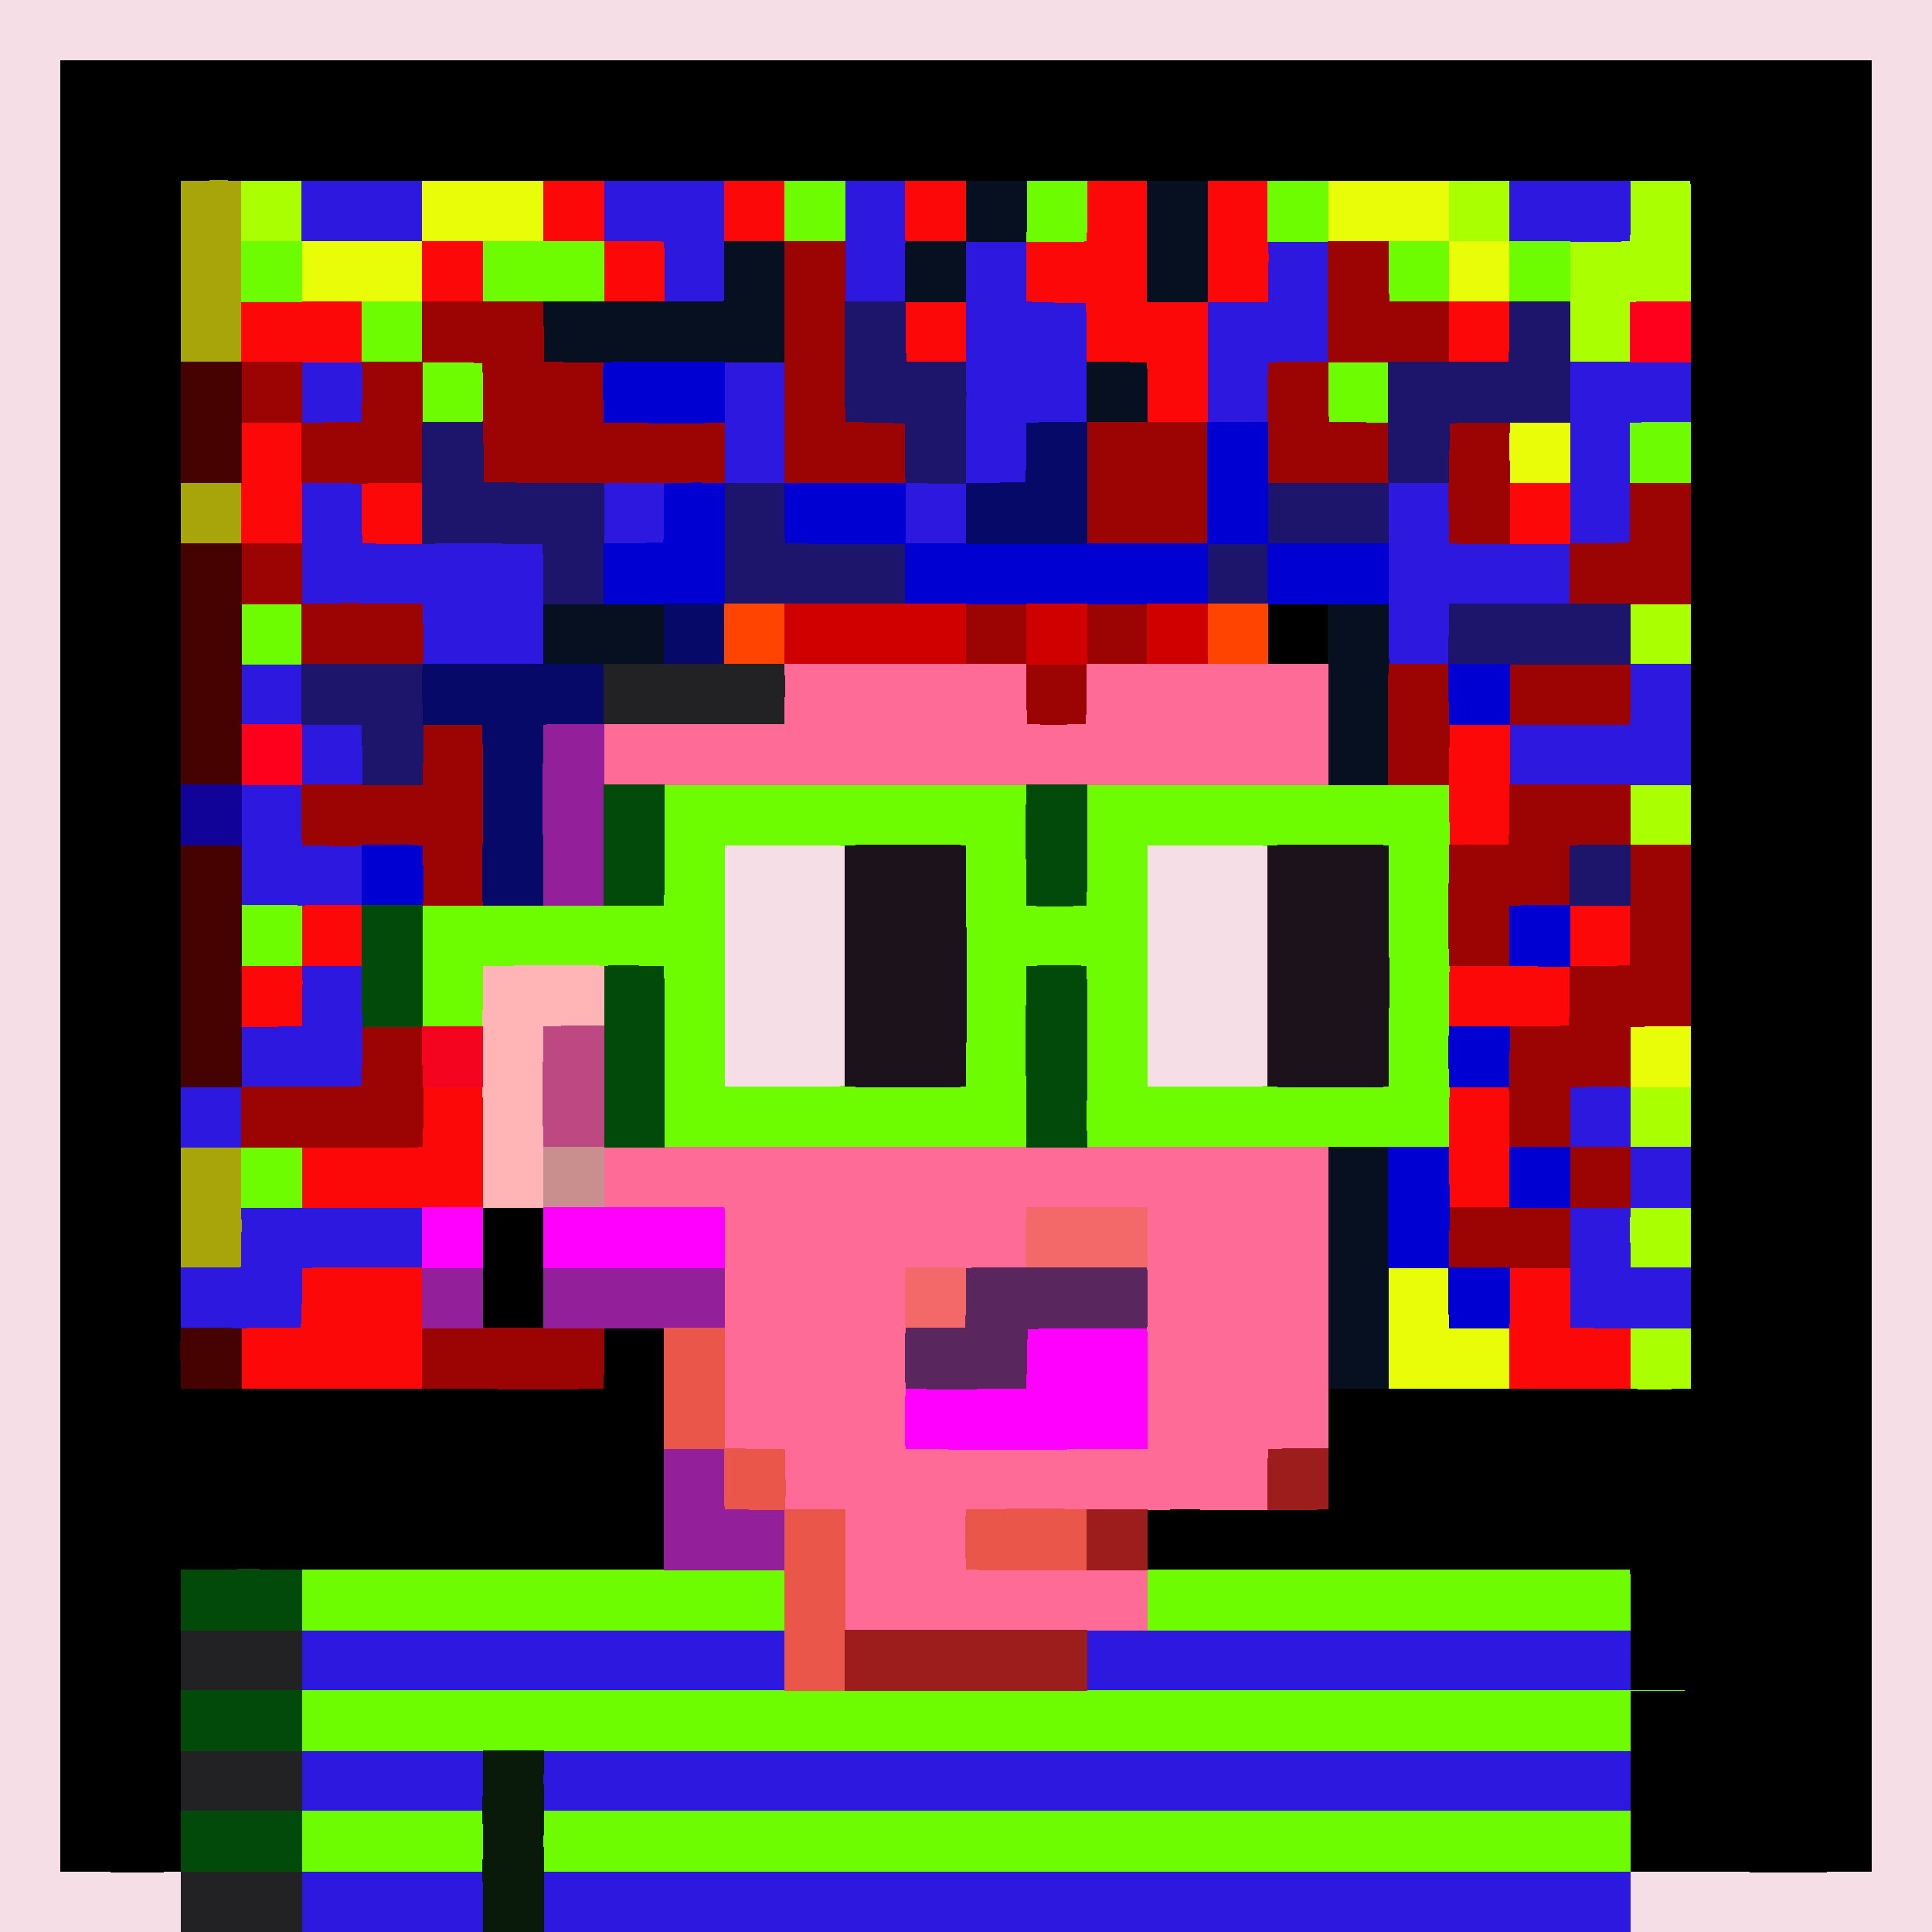 <svg xmlns="http://www.w3.org/2000/svg" version="1.1" viewBox="0 0 256 256" shape-rendering="crispEdges" width="2048" height="2048"><g fill="#f5dee5" stroke="#f5dee5" stroke-width=".094"><path d="M0 0h256v256h-40c-.01-2.67-.01-5.34 0-8 10.65-.06 21.31.12 31.96-.04.06-79.97.08-159.94-.01-239.91-79.97-.08-159.93-.08-239.9 0-.08 79.97-.08 159.93 0 239.9 5.31.08 10.63.1 15.95.05v8H0V0Z" opacity="1"/><path d="M96.04 112.03c5.32-.1 10.64-.09 15.96.01v31.92c-5.32.1-10.65.1-15.97.01-.03-10.65-.11-21.3.01-31.94Zm56 0c5.32-.1 10.64-.09 15.96.01v31.92c-5.33.1-10.65.1-15.97.01-.03-10.65-.11-21.3.01-31.94Z" opacity="1"/></g><g fill="#000" stroke="#000" stroke-width=".094"><path d="M8.05 8.05c79.97-.08 159.93-.08 239.9 0 .09 79.97.07 159.94.01 239.91-10.65.16-21.31-.02-31.96.04.01-2.67 0-5.34-.01-8 .02-2.67.02-5.34 0-8 .02-2.67.02-5.34 0-8 .02-2.67.02-5.34.02-8 .06-2.66.04-5.31-.06-7.96-21.32-.12-42.64 0-63.95-.04v-7.99c5.32-.05 10.66.01 15.99-.01 2.65.07 5.31.05 7.97-.05.06-2.66.07-5.32.04-7.97-.01-2.66-.01-5.32.01-7.98 2.66.01 5.32 0 7.99-.01 5.33.01 10.67.04 16 0 5.33.01 10.67.03 16 .01 2.65.07 5.3.05 7.96-.05.05-2.66.07-5.31.04-7.96.01-2.66.01-5.32-.01-7.98.02-2.67.02-5.34 0-8.01.02-2.67.02-5.34 0-8 .02-2.67.02-5.34 0-8 .02-2.68.02-5.35 0-8.02.01-7.99.04-15.99 0-23.98.02-2.67.02-5.34 0-8 .01-5.34.04-10.67 0-16 .01-2.67.02-5.34 0-8 .01-5.34.04-10.67 0-16 .02-2.67.02-5.35 0-8.02.02-2.66.02-5.32 0-7.98.02-2.67.02-5.35 0-8.02.07-5.31.05-10.62-.04-15.93a233.1 233.1 0 0 0-7.93-.05c-5.35 0-10.68-.03-16.02.01-2.67-.02-5.34-.02-8 0-5.34-.02-10.67-.04-16 0-2.67-.02-5.34-.02-8.01 0-2.67-.03-5.33-.03-7.99 0-2.67-.03-5.34-.03-8 0-2.67-.03-5.33-.03-7.98 0-2.68-.03-5.35-.03-8.02 0-2.67-.03-5.34-.03-8 0-2.67-.03-5.34-.03-8 0-2.67-.03-5.34-.03-8 0-2.67-.03-5.33-.03-8 0-2.67-.03-5.34-.02-8.01 0-5.33-.02-10.66-.04-15.99 0-2.67-.02-5.34-.02-8 0-5.34-.02-10.67-.04-16 0-5.34-.02-10.67-.04-16 0-2.67-.02-5.34-.03-8-.02-2.66-.07-5.31-.05-7.96.06-.11 7.99-.06 15.97-.03 23.95-.01 5.33-.04 10.67 0 16-.02 2.66-.02 5.33 0 8-.02 10.67-.02 21.33 0 32-.02 2.66-.02 5.33 0 8-.02 10.67-.02 21.33 0 32-.02 2.66-.02 5.33 0 8-.02 5.33-.04 10.68 0 16.01-.02 2.66-.03 5.32-.02 7.98-.07 2.66-.05 5.31.06 7.97 2.65.06 5.3.07 7.95.04 8-.01 16 .04 24-.01 7.98-.1 15.97.25 23.95-.07.05-2.64.07-5.27.06-7.91 2.66-.02 5.33-.03 7.99 0 .01 5.32-.03 10.66.01 15.99-.03 5.32-.01 10.66-.01 15.99-16 .05-32-.03-48 .02-5.32-.07-10.63-.06-15.95.04-.06 2.64-.08 5.3-.05 7.95-.02 2.66-.02 5.33.01 8-.03 2.66-.03 5.33 0 8-.03 2.66-.02 5.33 0 8-.01 2.66-.02 5.33-.01 8-5.32.05-10.64.03-15.95-.05-.08-79.97-.08-159.93 0-239.9Z" opacity="1"/><path d="M168 80c2.66-.01 5.33 0 8 .01 0 2.66 0 5.33-.01 7.99-2.67.01-5.33.01-7.99-.01V80ZM64 160h7.99c-.01 2.66 0 5.33.02 8-.01 2.66-.02 5.32-.01 7.99-2.67.02-5.33.02-8 0 .01-2.67 0-5.33-.01-7.99.01-2.67.02-5.34.01-8Z" opacity="1"/></g><path d="M24.04 24.05c2.65-.11 5.3-.13 7.96-.06-.01 2.67-.01 5.34.01 8.01-.02 2.67-.02 5.33 0 8-.01 2.67-.02 5.33-.02 8h-7.98c-.03-7.98-.08-15.96.03-23.95ZM24.01 64h7.98c.01 2.66.02 5.33.01 8h-7.99c-.02-2.67-.02-5.34 0-8Zm0 88c2.66 0 5.32-.01 7.99 0-.01 2.66 0 5.33.03 8 .05 2.65.02 5.3-.09 7.95-2.65.05-5.29.07-7.93.06-.04-5.33-.02-10.68 0-16.01Z" fill="#a8a50b" stroke="#a8a50b" stroke-width=".094" opacity="1"/><path d="M32 23.99c2.66-.01 5.33 0 8 .02V32h-7.99c-.02-2.67-.02-5.34-.01-8.01Zm160 .02c2.66-.02 5.33-.02 8 0-.01 2.66-.01 5.32 0 7.99h-8c-.01-2.67-.01-5.33 0-7.99Zm24.02-.01c2.64-.03 5.28-.01 7.93.05.09 5.31.11 10.62.04 15.93-2.65-.06-5.3-.03-7.94.08-.05 2.64-.07 5.28-.06 7.93-2.67.01-5.32.01-7.97.01-.01-2.67-.02-5.33-.04-8 .01-2.66.02-5.32.02-7.97 2.65-.02 5.29-.05 7.94-.09.11-2.64.13-5.29.08-7.94ZM216 80.02c2.66-.03 5.32-.04 7.99-.02.02 2.66.01 5.33 0 8h-7.98c-.01-2.66-.02-5.33-.01-7.98Zm0 23.99c2.66-.02 5.32-.03 7.99-.01.02 2.66.02 5.33 0 8-2.67 0-5.33-.01-7.99-.01-.01-2.67-.01-5.32 0-7.98Zm-.01 39.98c2.66 0 5.33.01 8 .01.02 2.66.02 5.33 0 8H216c-.01-2.68-.01-5.35-.01-8.01Zm0 16.01h8c.02 2.67.02 5.34 0 8.01-2.65.01-5.29-.01-7.93-.06-.12-2.65-.14-5.3-.07-7.95Zm.01 16.03c2.66-.04 5.33-.05 8-.04.03 2.65.01 5.3-.04 7.96-2.66.1-5.31.12-7.96.05-.01-2.66-.01-5.32 0-7.97Z" fill="#aaff01" stroke="#aaff01" stroke-width=".094" opacity="1"/><path d="M40 24.01c5.33-.04 10.66-.02 16 0V32H40v-7.99Zm40 0c5.33-.04 10.66-.02 15.99 0-.01 2.66.01 5.33.04 7.99.04 2.65.01 5.3-.09 7.96-2.64.06-5.28.07-7.92.04.06-2.65.03-5.3-.08-7.95-2.65-.05-5.29-.07-7.94-.06v-7.98Zm32 0c2.66-.03 5.33-.03 8 0-.02 2.66-.01 5.32.01 7.99l-.03 8h-7.97c0-2.67-.01-5.33-.02-8 .01-2.67.02-5.33.01-7.99Zm88 0c5.34-.04 10.67-.01 16.02-.01.05 2.65.03 5.3-.08 7.94-2.65.04-5.29.07-7.94.09-2.67-.02-5.34-.03-8-.03-.01-2.67-.01-5.33 0-7.99ZM128 32c2.66 0 5.32.01 7.99.01-.01 2.63.01 5.27.06 7.9 2.62.13 5.25.19 7.88.17.11 2.63.14 5.27.1 7.91-.02 2.66-.04 5.33-.04 8-2.64-.07-5.28-.04-7.91.07.02 2.63-.04 5.26-.17 7.89-2.64.05-5.28.07-7.91.06-.02-5.33.03-10.66-.01-16 .01-2.67.02-5.34 0-8.01.01-2.67.02-5.34.01-8Zm40.03 0H176c-.01 5.32.02 10.65-.01 15.98-2.65-.06-5.3-.03-7.93.08-.05 2.64-.07 5.29-.09 7.94H160c0-5.32-.01-10.65 0-15.98 2.64 0 5.29-.02 7.94-.07.1-2.65.13-5.3.09-7.95ZM40 48.01c2.67-.02 5.34-.02 8.01-.01.07 2.65.04 5.3-.07 7.95-2.65.05-5.3.07-7.94.06v-8Zm56 0c2.66-.02 5.32-.02 7.99-.01.04 5.33 0 10.66-.01 16H96c0-2.67 0-5.34-.01-8 .02-2.66.02-5.33.01-7.99ZM208.02 48c2.65 0 5.3 0 7.97-.01 2.66.02 5.33.02 8 .01.02 2.66.02 5.32 0 7.98-2.65-.06-5.31-.04-7.95.08-.06 2.64-.07 5.29-.02 7.94.05 2.65.02 5.3-.08 7.95-2.65.05-5.29.07-7.94.06.01-2.67 0-5.34-.01-8.01.01-2.67.01-5.34 0-8l.03-8Zm-168 16c2.65-.01 5.31 0 7.96.01-.06 2.65-.03 5.3.08 7.95 2.65.06 5.29.07 7.94.04 5.31-.04 10.62-.03 15.94.04.1 2.65.14 5.31.09 7.96-.02 2.66-.03 5.32-.04 7.99-5.33.02-10.65.01-15.98.01.06-2.66.04-5.31-.07-7.96-5.31-.08-10.62-.09-15.94-.04.01-2.67 0-5.34-.01-8l.03-8Zm39.98.01c2.67-.03 5.34-.03 8.02 0 .06 2.65.03 5.29-.08 7.94-2.64.05-5.29.07-7.93.06-.02-2.67-.03-5.33-.01-8Zm40.01-.01c2.66 0 5.32 0 7.99.01v7.98c-2.67.01-5.34.01-8 .01 0-2.67 0-5.33.01-8Zm64 0h7.95c.02 2.65.05 5.3.1 7.95 2.64.11 5.28.13 7.94.05 2.66.01 5.33.01 8 .01 0 2.66-.01 5.31 0 7.97-5.32-.02-10.63 0-15.94.07-.06 2.65-.08 5.3-.08 7.95h-7.96l-.03-8c.01-2.67.01-5.34 0-8 .01-2.67.02-5.34.02-8Zm-152 24H40v7.99c-2.66 0-5.33.01-7.99.01-.02-2.67-.03-5.34 0-8Zm184 0h7.98c.04 5.33.01 10.66 0 16-2.67-.02-5.33-.01-7.99.01-5.33-.03-10.65-.01-15.97-.01-.03-2.67-.04-5.34-.03-8 5.31.05 10.62.04 15.94-.04.11-2.65.13-5.31.07-7.96ZM40 95.99c2.65-.01 5.29.01 7.94.06.11 2.64.14 5.29.08 7.95h-8.03c.01-2.67.01-5.34.01-8.01ZM32 104h7.99c-.01 2.65.01 5.29.06 7.94 2.65.1 5.3.13 7.95.08V120c-2.67-.02-5.33-.01-8 .01-2.66-.01-5.33-.02-7.99-.01 0-2.67-.01-5.34-.02-8 .01-2.67.02-5.34.01-8Zm8.01 24h7.98c.01 2.66.03 5.33.04 8 .05 2.65.02 5.3-.09 7.96-5.32.07-10.63.09-15.94.04-.01-2.67 0-5.33.01-7.99 2.64.01 5.29-.01 7.93-.06.11-2.65.14-5.3.07-7.95Zm-16 16H32v8c-2.67-.01-5.33 0-7.99 0-.02-2.67-.02-5.34 0-8Zm184.04.06c2.64-.12 5.28-.14 7.94-.07 0 2.66 0 5.33.01 8.01h-8.01c-.01-2.65.01-5.3.06-7.94ZM216 152h7.99c.02 2.66.02 5.33 0 8h-8c0-2.67 0-5.34.01-8Zm-183.97 8c2.65 0 5.31-.01 7.97-.01 5.33.05 10.67-.02 16 .02V168c-5.3-.05-10.6-.04-15.9.05.01 2.63-.05 5.26-.19 7.89-2.64.04-5.27.07-7.91.09-2.67-.03-5.34-.04-8.01-.04-.01-2.66 0-5.32.02-7.98 2.64.01 5.28-.01 7.93-.06.11-2.65.14-5.3.09-7.95ZM208 160h7.99c-.07 2.65-.05 5.3.07 7.95 2.64.05 5.28.07 7.93.06.02 2.66.02 5.32.01 7.98-2.67-.01-5.34 0-8 .04s-5.3.01-7.94-.09c-.05-2.65-.07-5.3-.08-7.94.02-2.67.02-5.34.02-8ZM40 216h63.99c.02 2.66.02 5.32.01 7.99-21.33.02-42.67 0-64 .01v-8Zm104 .01c2.66-.02 5.33-.03 8-.03 21.33.05 42.67 0 64.01.02 0 2.66 0 5.33-.02 8-24-.01-47.99.02-71.99-.01v-7.98ZM40 232c8 0 16-.03 24 .01.01 2.66 0 5.32-.01 7.99H40v-8Zm32 .01c48-.03 95.99 0 143.99-.01.02 2.66.02 5.33 0 8H72.01c-.02-2.67-.03-5.33-.01-7.99ZM40 248h23.99c.02 2.66.02 5.33.02 8H40v-8Zm32.01 0H216c-.01 2.66-.01 5.33 0 8H72c-.01-2.67 0-5.34.01-8Z" fill="#2c18df" stroke="#2c18df" stroke-width=".094" opacity="1"/><path d="M56 24.01c5.33-.04 10.66-.02 16 0v7.98c-2.67 0-5.34.01-8 .03-2.67-.02-5.34-.03-8-.02v-7.99Zm120 0c5.33-.04 10.66-.02 16 0-.01 2.66-.01 5.32 0 7.99-2.68-.01-5.35-.01-8.02.01-2.66-.01-5.32-.02-7.98-.01-.01-2.67 0-5.33 0-7.99ZM40 32h16v8c-2.67-.01-5.34-.01-8 .01-2.67 0-5.34-.01-8-.03V32Zm152 0h8c-.01 2.66 0 5.33.01 8-2.67 0-5.34 0-8.01.01-.01-2.67-.01-5.34 0-8.01Zm8 24c2.65-.02 5.32-.02 7.99 0 .01 2.66.01 5.33 0 8h-7.98c-.02-2.67-.03-5.34-.01-8Zm16.05 80.06c2.64-.12 5.29-.14 7.94-.08.02 2.67.02 5.34 0 8.02-2.67 0-5.34-.01-8-.01-.01-2.65.01-5.29.06-7.93ZM184.01 168c2.65-.01 5.31-.01 7.97 0-.06 2.65-.04 5.3.08 7.95 2.64.05 5.28.07 7.93.06 0 2.66.01 5.31.01 7.98-5.33.04-10.67.01-16 0 0-5.33-.02-10.67.01-15.99Z" fill="#e9fd09" stroke="#e9fd09" stroke-width=".094" opacity="1"/><path d="M72 24.01c2.66-.02 5.33-.02 8 0v7.98c-2.67.02-5.34.01-8 0v-7.98Zm23.99 0c2.67-.02 5.34-.03 8.01 0V32h-7.97c-.03-2.66-.05-5.33-.04-7.99Zm24.01 0c2.66-.03 5.33-.03 8 0V32h-7.99c-.02-2.67-.03-5.33-.01-7.99Zm24.02 0c2.65-.03 5.31-.03 7.98 0-.05 5.31-.04 10.62.05 15.93 2.65.05 5.3.08 7.95.08-.01 5.33 0 10.66 0 15.98-2.66.01-5.33.01-7.98-.01.06-2.65.03-5.3-.08-7.94-2.64-.05-5.27-.07-7.91-.06.04-2.64.01-5.28-.1-7.91-2.63.02-5.26-.04-7.88-.17-.05-2.63-.07-5.27-.06-7.9 2.65.01 5.3-.01 7.95-.06.11-2.65.14-5.29.08-7.94Zm15.98 0c2.66-.03 5.32-.03 7.99 0-.01 2.66 0 5.32.04 7.99.04 2.65.01 5.3-.09 7.95-2.65.05-5.3.07-7.94.07 0-5.34-.01-10.68 0-16.01ZM56 32c2.66-.01 5.33 0 8 .02v7.96c-2.67.02-5.33.02-8 .02v-8Zm24-.01c2.65-.01 5.29.01 7.94.06.11 2.65.14 5.3.08 7.95-2.68.02-5.35.01-8.02-.01v-8ZM32.01 40c2.66 0 5.33 0 7.99-.02 2.66.02 5.33.03 8 .03 0 2.66 0 5.33.01 7.99-2.67-.01-5.34-.01-8.01.01-2.67-.01-5.34-.02-8.01-.01 0-2.67.01-5.33.02-8Zm87.97 0h8.01c.02 2.67.01 5.34 0 8.01-2.65.01-5.29-.01-7.93-.06-.12-2.65-.14-5.3-.08-7.95Zm72.02.01c2.67-.01 5.34-.01 8.01-.01.06 2.65.04 5.31-.07 7.96-2.65.06-5.3.07-7.94.04-.01-2.67-.01-5.33 0-7.99ZM32.02 56c2.65 0 5.32 0 7.98.01-.01 2.66 0 5.32.02 7.99l-.03 8H32c.01-2.67 0-5.34-.01-8l.03-8Zm15.96 8.01c2.67-.02 5.34-.03 8.01-.01.01 2.66.02 5.33.01 8-2.65.03-5.29.02-7.94-.04-.11-2.65-.14-5.3-.08-7.95ZM200.01 64h7.98c.01 2.67.02 5.34.01 8.01-2.67 0-5.34 0-8-.01-.01-2.67-.01-5.33.01-8Zm-7.99 32H200c-.01 2.66 0 5.33.03 8 .04 2.65.01 5.3-.09 7.95-2.65.05-5.29.07-7.92.06-.02-2.67-.03-5.34-.04-8.01.01-2.67.03-5.33.04-8ZM40 120.01c2.67-.02 5.33-.03 8-.01.01 2.66 0 5.33-.01 8h-7.98c-.01-2.67-.01-5.33-.01-7.99Zm167.99-.02c2.66 0 5.33.01 8.01.01.03 2.65.01 5.29-.04 7.94-2.66.11-5.3.14-7.95.08-.01-2.68-.02-5.36-.02-8.03ZM32 128h8.01c.07 2.65.04 5.3-.07 7.95-2.64.05-5.29.07-7.93.06-.02-2.67-.03-5.34-.01-8.01Zm160.01 0c2.65 0 5.31 0 7.98-.01 2.67.02 5.34.03 8.02.03.01 2.64-.01 5.27-.06 7.92-2.65.1-5.3.13-7.95.09-2.67-.02-5.33-.04-8-.04-.02-2.66-.02-5.33.01-7.99ZM56.03 144h7.96c.04 5.33 0 10.66.01 16-2.67-.02-5.33-.01-8 .01-5.33-.04-10.67.03-16-.02v-7.98c5.31.03 10.62.01 15.94-.05.11-2.66.14-5.31.09-7.96Zm135.98 0h7.97c.02 2.66.03 5.33.04 8-.02 2.66-.03 5.32-.02 7.99-2.67.01-5.33.01-7.98.01-.01-2.67-.03-5.34-.04-8l.03-8ZM40.1 168.05c5.3-.09 10.6-.1 15.9-.05-.01 2.66-.01 5.33.01 8-.01 2.66-.02 5.32-.01 7.99-8 .05-16 0-24 .01v-7.97c2.64-.02 5.27-.05 7.91-.09.14-2.63.2-5.26.19-7.89Zm159.9-.04c2.66-.02 5.31-.03 7.98-.01.01 2.64.03 5.29.08 7.94 2.64.1 5.28.13 7.94.09-.01 2.65-.01 5.31 0 7.97-5.33.02-10.67 0-16-.01 0-2.67-.01-5.32-.01-7.98.01-2.67.02-5.34.01-8Z" fill="#fd0808" stroke="#fd0808" stroke-width=".094" opacity="1"/><path d="M104 24.01c2.67-.03 5.33-.03 8 0 .01 2.66 0 5.32-.01 7.99H104v-7.99Zm32 0c2.67-.03 5.34-.03 8.02 0 .06 2.65.03 5.29-.08 7.94-2.65.05-5.3.07-7.95.06 0-2.67.01-5.34.01-8Zm31.99 0c2.67-.02 5.34-.02 8.01 0 0 2.66-.01 5.32 0 7.99h-7.97c-.04-2.67-.05-5.33-.04-7.99ZM32.01 32H40v7.98c-2.66.02-5.33.02-7.99.02-.02-2.67-.02-5.33 0-8Zm31.99.02c2.66-.02 5.33-.03 8-.03 2.66.01 5.33.02 8 0v8c-2.67 0-5.34.01-8.01.03-2.67-.01-5.33-.02-7.99-.04v-7.96Zm119.98-.01c2.67-.02 5.34-.02 8.02-.01-.01 2.67-.01 5.34 0 8.01-2.65.01-5.3-.01-7.94-.06-.12-2.64-.14-5.29-.08-7.94ZM200 32c2.66 0 5.33.01 8 .03 0 2.65-.01 5.31-.02 7.97h-7.97c-.01-2.67-.02-5.34-.01-8ZM48 40.01c2.66-.02 5.33-.02 8-.01v7.99c-2.67 0-5.33.01-7.99.01-.01-2.66-.01-5.33-.01-7.99Zm8 7.98c2.65-.01 5.3.01 7.95.06.11 2.65.12 5.3.04 7.95h-7.98c-.02-2.67-.02-5.34-.01-8.01Zm119.99-.01 8.01.03c0 2.67-.01 5.34-.01 8-2.65.01-5.29-.01-7.93-.06-.12-2.65-.14-5.31-.07-7.97Zm40.05 8.08c2.64-.12 5.3-.14 7.95-.08.02 2.67.02 5.35 0 8.02h-7.97c-.05-2.65-.04-5.3.02-7.94ZM32.01 80H40v8h-7.99c-.03-2.67-.02-5.34 0-8ZM88 104.01c16-.03 32-.01 48 0-.05 5.32-.04 10.64.05 15.96 2.64.14 5.27.12 7.91-.03.07-5.31.09-10.62.04-15.93 10.67-.05 21.33.02 32-.02 2.66.02 5.33.02 8 0 2.66.02 5.32.02 7.98.01.01 2.67.02 5.34.04 8.01-.03 5.33-.05 10.66-.01 15.99-.03 2.66-.03 5.33-.01 7.99-.02 2.67-.02 5.34.01 8.01l-.03 8c-2.66-.02-5.32-.01-7.98.01-2.67-.03-5.34-.03-8 0-10.67-.05-21.34.02-32-.02-.13-7.99.24-15.98-.07-23.97-2.64-.13-5.27-.12-7.89.04-.14 7.97-.02 15.95-.04 23.93-16 .01-32 .02-48 0-.13-7.98.24-15.97-.08-23.94-2.64-.07-5.28-.08-7.92-.05-5.31-.06-10.62-.04-15.93.05-.05 2.65-.08 5.3-.09 7.95H56c0-5.34-.02-10.66.01-16 2.66 0 5.33 0 7.99-.01 2.66.02 5.33.02 8 0 2.67.02 5.33.03 8 .01 2.65.03 5.3.01 7.95-.05.08-5.32.1-10.63.05-15.94m8.04 8.02c-.12 10.64-.04 21.29-.01 31.94 5.32.09 10.65.09 15.97-.01 5.32.1 10.64.1 15.96.01.12-10.64.04-21.29.01-31.94-5.32-.1-10.65-.09-15.97.01-5.32-.1-10.64-.11-15.96-.01m56 0c-.12 10.64-.04 21.29-.01 31.94 5.32.09 10.64.09 15.97-.01 5.32.1 10.63.1 15.96.01.12-10.64.04-21.29.01-31.94-5.33-.1-10.65-.09-15.97.01-5.32-.1-10.64-.11-15.96-.01ZM32.01 120c2.66-.01 5.33 0 7.99.01 0 2.66 0 5.32.01 7.99H32c-.02-2.67-.01-5.34.01-8ZM32 152c2.66-.01 5.33 0 8 .01v7.98c-2.66 0-5.32.01-7.97.01-.03-2.67-.04-5.34-.03-8Zm8 56.01c16-.05 32 .03 48-.02 5.33.04 10.66-.01 15.99.01.02 2.66.02 5.33 0 8H40v-7.99Zm112-.01c21.31.04 42.63-.08 63.95.04.1 2.65.12 5.3.06 7.96-21.34-.02-42.68.03-64.01-.02V208ZM40 224c21.33-.01 42.67.01 64-.01 2.66.02 5.33.02 8 0 10.66.02 21.33.02 32 0 24 .03 47.99 0 71.99.01.02 2.66.02 5.33 0 8-48 .01-95.99-.02-143.99.01-2.67-.03-5.33-.03-8 0-8-.04-16-.01-24-.01v-8Zm0 16h23.99c.02 2.66.02 5.33 0 8H40v-8Zm32.01 0h143.98c.01 2.66.02 5.33.01 8H72.01c-.03-2.67-.03-5.34 0-8Z" fill="#6efc00" stroke="#6efc00" stroke-width=".094" opacity="1"/><path d="M128 24.01c2.66-.03 5.33-.03 8 0 0 2.66-.01 5.33-.01 8-2.67 0-5.33-.01-7.99-.01v-7.99Zm24 0c2.66-.03 5.33-.03 8 0-.01 5.33 0 10.67 0 16.01-2.65 0-5.3-.03-7.95-.08-.09-5.31-.1-10.62-.05-15.93ZM96.03 32H104c-.01 5.33.03 10.66-.01 16-2.67-.01-5.33-.01-7.99.01-5.34-.01-10.68-.06-16.02.02-2.65.05-5.29.02-7.93-.09-.05-2.64-.07-5.28-.06-7.92 2.67-.02 5.34-.03 8.01-.03 2.67.02 5.34.03 8.02.01 2.64.03 5.28.02 7.92-.04.1-2.66.13-5.31.09-7.96Zm23.98 0H128c.01 2.66 0 5.33-.01 8h-8.01l.03-8Zm24.02 15.99c2.64-.01 5.27.01 7.91.06.11 2.64.14 5.29.08 7.94-2.68.01-5.35.01-8.03 0 0-2.67.02-5.34.04-8ZM72.03 80c2.65 0 5.31 0 7.97-.02 2.66.02 5.33.03 8 .04v7.97c-2.67 0-5.34.01-8 .03l-8.01-.03c.01-2.67.02-5.33.04-7.99Zm103.97.01c2.66-.02 5.32-.03 7.99-.01l.03 8c-.05 5.33-.02 10.66-.02 15.99-2.67.02-5.34.02-8 0-.02-5.33.03-10.66-.01-15.99.01-2.66.01-5.33.01-7.99Zm0 72c2.66-.03 5.33-.03 8 0 0 5.32-.03 10.66.01 15.99-.03 5.32-.01 10.66-.01 15.99-2.67.01-5.33.02-7.99.01-.04-10.66 0-21.33-.01-31.99Z" fill="#061021" stroke="#061021" stroke-width=".094" opacity="1"/><path d="M104 32h7.99c.01 2.67.02 5.33.02 8-.07 5.3-.06 10.6.04 15.9 2.63-.01 5.27.05 7.9.19.05 2.64.07 5.27.06 7.91h-16.03c.01-5.34.05-10.67.01-16 .04-5.34 0-10.67.01-16Zm72 0c2.66-.01 5.32 0 7.98.01-.06 2.65-.04 5.3.08 7.94 2.64.05 5.29.07 7.94.06-.01 2.66-.01 5.32 0 7.99-2.67-.01-5.34 0-8 .01l-8.01-.03c.03-5.33 0-10.66.01-15.98ZM56 40c2.67 0 5.33 0 8-.02 2.66.02 5.32.03 7.99.04-.01 2.64.01 5.28.06 7.92 2.64.11 5.28.14 7.93.09-.06 2.64-.04 5.29.08 7.93 5.31.08 10.62.09 15.93.04.01 2.66.01 5.33.01 8-2.66-.01-5.32-.01-7.98.01-2.68-.03-5.35-.03-8.02 0-5.32.03-10.63.01-15.93-.06-.05-2.65-.08-5.3-.08-7.95.08-2.65.07-5.3-.04-7.95-2.65-.05-5.3-.07-7.95-.06V40Zm-24.01 8c2.67-.01 5.34 0 8.01.01v8C37.34 56 34.67 56 32.02 56c-.03-2.67-.03-5.34-.03-8Zm16.02 0c2.66 0 5.32-.01 7.99-.01-.01 2.67-.01 5.34.01 8.01 0 2.66-.01 5.33-.02 8-2.67-.02-5.34-.01-8.01.01-2.65-.01-5.31-.02-7.96-.01-.02-2.67-.03-5.33-.02-7.99 2.64.01 5.29-.01 7.94-.06.11-2.65.14-5.3.07-7.95Zm120.05.06c2.63-.11 5.28-.14 7.93-.08-.07 2.66-.05 5.32.07 7.97 2.64.05 5.28.07 7.93.06.01 2.66.02 5.33.02 7.99h-15.99c-.01-2.67-.03-5.34-.05-8 .02-2.65.04-5.3.09-7.94Zm-24.07 7.93c2.68.01 5.35.01 8.03 0 2.65.02 5.32.02 7.98.01-.01 5.33 0 10.67 0 16-5.34-.01-10.67.03-16-.01 0-5.34-.01-10.67-.01-16Zm48.07.06c2.64-.11 5.28-.13 7.94-.05-.02 2.66-.01 5.33.01 8-.02 2.67-.02 5.33-.01 8-2.66.08-5.3.06-7.94-.05-.05-2.65-.08-5.3-.1-7.95.02-2.65.05-5.3.1-7.95ZM216.02 64h7.97c.04 5.33.01 10.66 0 16a425.4 425.4 0 0 0-7.99.02c-2.67-.01-5.34-.02-8-.04-.01-2.66 0-5.31 0-7.97 2.65.01 5.29-.01 7.94-.06.1-2.65.13-5.3.08-7.95ZM32 72h7.99c.01 2.66.02 5.33.01 8h-7.99c-.02-2.67-.02-5.34-.01-8Zm8 8c5.32-.05 10.63-.04 15.94.04.11 2.65.13 5.3.07 7.96H40v-8Zm88 .01c2.66-.02 5.33-.03 8 0 0 2.66-.01 5.32-.01 7.99-2.67.01-5.33.01-7.99-.01v-7.98Zm16 0c2.66-.03 5.33-.03 8 0v7.98c-2.67.01-5.33.01-7.99.01-.01-2.67-.01-5.33-.01-7.99ZM135.99 88h8.02c.01 2.65-.01 5.29-.06 7.94-2.63.16-5.26.17-7.89.04-.12-2.66-.14-5.32-.07-7.98Zm48.03 0h7.96c0 2.66.01 5.33.04 8-.01 2.67-.03 5.33-.04 8-2.66.01-5.32.01-7.98-.01 0-5.33-.03-10.66.02-15.99Zm15.98.01c5.34-.04 10.67 0 16.01-.01.06 2.65.04 5.31-.07 7.96-5.32.08-10.63.09-15.94.04-.01-2.66-.01-5.33 0-7.99ZM56.03 95.99c2.63-.01 5.26.01 7.89.06.32 7.97-.05 15.96.08 23.94-2.66.01-5.33.01-7.99.01.07-2.66.04-5.31-.07-7.96-2.65-.06-5.29-.07-7.94-.02-2.65.05-5.3.02-7.95-.08-.05-2.65-.07-5.29-.06-7.94h8.03c2.64.03 5.28.02 7.92-.04.1-2.66.13-5.32.09-7.97Zm144 8.01c5.32 0 10.64-.02 15.97.01-.01 2.66-.01 5.31 0 7.98-2.66-.07-5.31-.05-7.95.07-.05 2.64-.07 5.28-.06 7.93-2.66-.07-5.3-.05-7.94.07-.05 2.64-.07 5.28-.06 7.93-2.67.01-5.33.01-7.98.01-.04-5.33-.02-10.66.01-15.99 2.63.01 5.27-.01 7.92-.06.1-2.65.13-5.3.09-7.95Zm15.97 7.99c2.66 0 5.32.01 7.99.01.04 7.99.01 15.99 0 23.98-2.65-.06-5.3-.04-7.94.08-.05 2.64-.07 5.28-.06 7.93-2.66-.07-5.3-.05-7.94.07-.05 2.64-.07 5.29-.06 7.94h-7.97c-.01-2.67-.02-5.34-.04-8 .01-2.66.02-5.32.02-7.97 2.65.04 5.3.01 7.95-.09.05-2.65.07-5.28.06-7.92 2.65.06 5.29.03 7.95-.08.05-2.65.07-5.29.04-7.94v-8.01ZM48.03 136H56c-.01 2.66 0 5.33.03 8 .05 2.65.02 5.3-.09 7.96-5.32.06-10.63.08-15.94.05-2.67-.01-5.34-.02-8-.01v-8c5.31.05 10.62.03 15.94-.04.11-2.66.14-5.31.09-7.96Zm159.96 16H216c-.01 2.66-.01 5.33-.01 8H208c-.01-2.67-.01-5.34-.01-8Zm-15.97 8c2.65 0 5.31 0 7.98-.01 2.66.01 5.33.02 8 .01 0 2.66 0 5.33-.02 8-2.67-.02-5.32-.01-7.98.01-2.68-.01-5.35-.02-8.02-.01.01-2.67.02-5.34.04-8ZM56.01 176c2.66 0 5.33 0 7.99-.01 2.67.02 5.33.02 8 0 2.67.01 5.34.02 8.01.02.01 2.64-.01 5.27-.06 7.91-7.98.32-15.97-.03-23.95.07-.01-2.67 0-5.33.01-7.99Z" fill="#9c0404" stroke="#9c0404" stroke-width=".094" opacity="1"/><path d="M112.01 40h7.97c-.06 2.65-.04 5.3.08 7.95 2.64.05 5.28.07 7.93.06.04 5.34-.01 10.67.01 16-2.67-.01-5.33-.01-7.99-.01.01-2.64-.01-5.27-.06-7.91-2.63-.14-5.27-.2-7.9-.19-.1-5.3-.11-10.6-.04-15.9Zm88 0h7.97c.02 2.67.03 5.33.04 8l-.03 8c-2.67-.02-5.34-.02-7.99 0-2.66-.08-5.3-.06-7.94.05-.05 2.65-.08 5.3-.1 7.95h-7.95c0-2.66-.01-5.33-.02-7.99 0-2.66.01-5.33.01-8 2.66-.01 5.33-.02 8-.01 2.64.03 5.29.02 7.94-.04.11-2.65.13-5.31.07-7.96Zm-144 16h7.98c0 2.65.03 5.3.08 7.95 5.3.07 10.61.09 15.93.06-.02 2.67-.01 5.33.01 8-.01 2.66-.02 5.32-.01 7.97-2.66.02-5.32.02-7.97.02.05-2.65.01-5.31-.09-7.96-5.32-.07-10.63-.08-15.94-.04.01-2.67 0-5.34-.01-8 .01-2.67.02-5.34.02-8ZM96 64h7.98c-.06 2.65-.04 5.31.08 7.96 5.31.07 10.62.09 15.94.04v7.99c-5.34.04-10.67-.02-16 .02-2.67-.01-5.34-.02-8-.02V64Zm72.02 0h15.99c0 2.66-.01 5.33-.02 8H168c-.01-2.67 0-5.34.02-8ZM160 72h8c-.01 2.66-.01 5.33 0 8h-8v-8Zm32.06 8.05c5.31-.07 10.62-.09 15.94-.07 2.66.02 5.33.03 8 .04-.01 2.65 0 5.32.01 7.98-5.34.01-10.67-.03-16.01.01-2.68-.01-5.35-.02-8.02-.01 0-2.65.02-5.3.08-7.95ZM40 88h16.01c-.02 2.66-.01 5.32.02 7.99.04 2.65.01 5.31-.09 7.97-2.64.06-5.28.07-7.92.04.06-2.66.03-5.31-.08-7.95-2.65-.05-5.29-.07-7.94-.06V88Zm168.05 24.06c2.64-.12 5.29-.14 7.95-.07V120c-2.68 0-5.35-.01-8.01-.01-.01-2.65.01-5.29.06-7.93Z" fill="#1d146c" stroke="#1d146c" stroke-width=".094" opacity="1"/><path d="M216.05 40.06c2.64-.11 5.29-.14 7.94-.08.02 2.67.02 5.35 0 8.02-2.67.01-5.34.01-8-.01-.01-2.65.01-5.29.06-7.93ZM32.01 96c2.66 0 5.33-.01 7.99-.01 0 2.67 0 5.34-.01 8.01H32c-.01-2.67 0-5.34.01-8Z" fill="#fe001c" stroke="#fe001c" stroke-width=".094" opacity="1"/><path d="M24.01 48h7.98c0 2.66 0 5.33.03 8l-.03 8h-7.98c-.04-5.33-.01-10.67 0-16Zm0 24H32c-.01 2.66-.01 5.33.01 8-.02 2.66-.03 5.33 0 8-.03 2.66-.02 5.33 0 8-.01 2.66-.02 5.33-.01 8h-7.99c-.02-10.67-.02-21.33 0-32Zm0 40h7.98c.01 2.66.02 5.33.02 8-.02 2.66-.03 5.33-.01 8-.02 2.67-.01 5.34.01 8.01-.01 2.66-.02 5.32-.01 7.99h-7.99c-.02-10.67-.02-21.33 0-32Zm-.02 63.99c2.67 0 5.34.01 8.01.04V184c-2.65.03-5.3.02-7.95-.04-.11-2.66-.13-5.31-.06-7.97Z" fill="#460101" stroke="#460101" stroke-width=".094" opacity="1"/><path d="M79.98 48.03c5.34-.08 10.68-.03 16.02-.02.01 2.66.01 5.33-.01 7.99-5.31.05-10.62.04-15.93-.04-.12-2.64-.14-5.29-.08-7.93ZM160 56h7.97c.02 2.66.04 5.33.05 8-.02 2.66-.03 5.33-.02 8h-8c0-5.33-.01-10.67 0-16Zm-71.98 8.01c2.66-.02 5.32-.02 7.98-.01v15.99c-2.67-.01-5.34 0-8 .03-2.67-.01-5.34-.02-8-.04-.01-2.65 0-5.31.01-7.97 2.64.01 5.29-.01 7.93-.06.11-2.65.14-5.29.08-7.94Zm15.96-.01h16.03c-.01 2.67-.01 5.33-.01 8-5.32.05-10.63.03-15.94-.04-.12-2.65-.14-5.31-.08-7.96ZM120 72c2.66 0 5.33 0 8-.01 5.33.05 10.66.01 16 0 5.33.04 10.66 0 16 .01v8c-2.67-.02-5.34-.01-8 .01-2.67-.03-5.34-.03-8 0-2.67-.03-5.34-.03-8 0-2.67-.03-5.34-.02-8 0-2.67 0-5.34-.01-8-.02V72Zm48 0h15.99c.01 2.66.01 5.33 0 8-2.67-.02-5.33-.01-7.99.01-2.67-.01-5.34-.02-8-.01-.01-2.67-.01-5.34 0-8Zm23.98 16c2.67-.01 5.34 0 8.02.01-.01 2.66-.01 5.33 0 7.99h-7.98c-.03-2.67-.04-5.34-.04-8ZM48 112.02c2.65-.05 5.29-.04 7.94.02.11 2.65.14 5.3.07 7.96H48v-7.98Zm152.05 8.04c2.64-.12 5.28-.14 7.94-.07 0 2.67.01 5.35.02 8.03-2.68 0-5.35-.01-8.02-.03-.01-2.65.01-5.29.06-7.93ZM192 135.99c2.67 0 5.33.02 8 .04 0 2.65-.01 5.31-.02 7.97h-7.97c-.03-2.67-.03-5.34-.01-8.01Zm-8 16.02c2.66-.02 5.32-.03 7.98-.01.01 2.66.03 5.33.04 8-.02 2.66-.03 5.33-.04 8-2.66-.01-5.32-.01-7.97 0-.04-5.33-.01-10.67-.01-15.99Zm16.02-.01h7.97c0 2.66 0 5.33.01 8-2.67.01-5.34 0-8-.01-.01-2.67 0-5.33.02-7.99Zm-8.04 16c2.67-.01 5.34 0 8.02.01.01 2.66 0 5.33-.01 8-2.65.01-5.29-.01-7.93-.06-.12-2.65-.14-5.3-.08-7.95Z" fill="#0100d3" stroke="#0100d3" stroke-width=".094" opacity="1"/><path d="M136.08 56.06c2.63-.11 5.27-.14 7.91-.07 0 5.33.01 10.66.01 16-5.34.01-10.67.05-16 0v-7.98c2.63.01 5.27-.01 7.91-.06.13-2.63.19-5.26.17-7.89ZM88 80.02c2.66-.03 5.33-.04 8-.03v8c-2.67.02-5.34.02-8 0v-7.97ZM56.01 88c5.33 0 10.65.01 15.98-.01l8.01.03v7.96c-2.66-.06-5.31-.04-7.96.08-.14 7.97-.02 15.95-.04 23.93-2.67.02-5.34.02-8 0-.13-7.98.24-15.97-.08-23.94-2.63-.05-5.26-.07-7.89-.06-.03-2.67-.04-5.33-.02-7.99Z" fill="#060968" stroke="#060968" stroke-width=".094" opacity="1"/><path d="M96 79.99c2.66 0 5.33.01 8 .02 0 2.66 0 5.33.01 7.99-2.67.01-5.34.01-8.01-.01v-8Zm64 .01h8v7.99c-2.67.02-5.34.02-8 0V80Z" fill="#ff4300" stroke="#ff4300" stroke-width=".094" opacity="1"/><path d="M104 80.01c5.33-.04 10.66.02 16-.02 2.66.01 5.33.02 8 .02v7.98c-8 .03-15.99 0-23.99.01-.01-2.66-.01-5.33-.01-7.99Zm32 0c2.66-.03 5.33-.03 8 0 0 2.66 0 5.32.01 7.99h-8.02c0-2.67.01-5.33.01-7.99Zm16 0c2.66-.02 5.33-.03 8-.01v7.99c-2.67.02-5.34.02-8 0v-7.98Z" fill="#d00000" stroke="#d00000" stroke-width=".094" opacity="1"/><path d="M80 88.02c2.66-.02 5.33-.03 8-.03 2.66.02 5.33.02 8 0 2.67.02 5.34.02 8.01.01.06 2.65.04 5.31-.07 7.96-7.98.12-15.96.04-23.94.02v-7.96ZM24 216c5.33 0 10.66-.01 16 0v8c-5.33-.01-10.66 0-15.99 0-.03-2.67-.03-5.34-.01-8Zm.01 16c5.33 0 10.66-.01 15.99 0v8c-5.33-.01-10.66 0-15.99 0-.02-2.67-.03-5.34 0-8ZM24 248c5.33 0 10.66-.01 16 0v8H24v-8Z" fill="#222225" stroke="#222225" stroke-width=".094" opacity="1"/><path d="M104.01 88c8-.01 15.99.02 23.99-.01 2.66.02 5.32.02 7.99.01-.07 2.66-.05 5.32.07 7.98 2.63.13 5.26.12 7.89-.04.05-2.65.07-5.29.06-7.94 2.66 0 5.32 0 7.99-.01 2.66.02 5.33.02 8 0 2.66.02 5.33.02 8 0 2.66.02 5.32.02 7.99.01.04 5.33-.01 10.66.01 15.99-10.67.04-21.33-.03-32 .02-2.67-.03-5.34-.03-8 0-16-.01-32-.03-48 0-2.66-.01-5.33-.02-7.99-.01-.01-2.68-.02-5.35-.01-8.02 7.98.02 15.96.1 23.94-.02.11-2.65.13-5.31.07-7.96ZM80 152c2.66 0 5.33 0 8-.01 16 .02 32 .01 48 0 2.66.02 5.33.02 8 0 10.66.04 21.33-.03 32 .02.01 10.66-.03 21.33.01 31.99-.02 2.66-.02 5.32-.01 7.98-2.66-.06-5.31-.04-7.95.08-.05 2.64-.07 5.29-.06 7.94-5.33.02-10.67-.04-15.99.01-2.67-.03-5.34-.03-8 0-5.33-.07-10.65-.06-15.97.04-.14 2.63-.13 5.27.03 7.91 5.31.08 10.62.1 15.94.03 2.66 0 5.33.01 8 .01v7.98c-2.67 0-5.34.01-8 .03-10.66-.04-21.32 0-31.99-.01.03-5.32.01-10.63-.06-15.94-2.65-.06-5.29-.08-7.93-.06.06-2.66.03-5.31-.08-7.95-2.65-.05-5.3-.07-7.96-.06.01-5.34.05-10.66.01-15.99.02-2.67.03-5.34.02-8 .07-2.66.05-5.31-.06-7.96-5.32-.06-10.64-.08-15.95-.05V152m56.04 8.03c-.13 2.64-.14 5.3-.03 7.95-2.66-.03-5.33-.01-7.99.07a88.7 88.7 0 0 0-7.99-.03c-.12 2.66-.12 5.32 0 8-.12 2.65-.12 5.31.01 7.98-.12 2.65-.12 5.3-.02 7.96 10.65.12 21.3.04 31.95.01.09-5.33.09-10.65-.01-15.97.12-2.67.12-5.34 0-8 .11-2.66.12-5.31.02-7.97-5.32-.09-10.63-.1-15.94 0Z" fill="#ff6b97" stroke="#ff6b97" stroke-width=".094" opacity="1"/><path d="M72.04 96.06c2.65-.12 5.3-.14 7.96-.08-.01 2.67 0 5.34.01 8.02-.03 5.33-.01 10.67-.01 16-2.67.02-5.33.01-8-.01.02-7.98-.1-15.96.04-23.93ZM56 168h7.99c.01 2.66.02 5.32.01 7.99-2.66.01-5.33.01-7.99.01-.02-2.67-.02-5.34-.01-8Zm16.01 0h24c.01 2.66 0 5.33-.02 8-2.67-.02-5.33-.01-7.99.01-2.66-.03-5.33-.02-7.99 0-2.67 0-5.34-.01-8.01-.02-.01-2.67 0-5.33.01-7.99Zm16 24c2.66-.01 5.32-.01 7.97-.01-.06 2.65-.04 5.3.08 7.96 2.65.05 5.3.07 7.96.05-.01 2.66-.01 5.33-.03 8-5.33-.02-10.66.03-15.99-.01 0-5.33-.02-10.67.01-15.99Z" fill="#931f9b" stroke="#931f9b" stroke-width=".094" opacity="1"/><path d="M24.01 104H32c.01 2.66 0 5.33-.01 8h-7.98c-.02-2.67-.02-5.34 0-8Z" fill="#120398" stroke="#120398" stroke-width=".094" opacity="1"/><path d="M80.01 104c2.66-.01 5.33 0 7.99.01.05 5.31.03 10.62-.05 15.94-2.65.06-5.3.08-7.95.05 0-5.33-.02-10.67.01-16Zm55.99.01c2.66-.03 5.33-.03 8 0 .05 5.31.03 10.62-.04 15.93-2.64.15-5.27.17-7.91.03-.09-5.32-.1-10.64-.05-15.96ZM48 120h8.01c-.03 5.34-.01 10.66-.01 16h-7.97c-.01-2.67-.03-5.34-.04-8 .01-2.67.02-5.34.01-8Zm32 8c2.64-.03 5.28-.02 7.92.05.32 7.97-.05 15.96.08 23.94-2.67.01-5.34.01-8 .01-.01-5.34.03-10.68-.01-16.02.01-2.66.02-5.33.01-7.98Zm56.04.06c2.62-.16 5.25-.17 7.89-.04.31 7.99-.06 15.98.07 23.97-2.67.02-5.34.02-8 0 .02-7.98-.1-15.96.04-23.93ZM24.05 208.05c5.32-.1 10.63-.11 15.95-.04V216c-5.34-.01-10.67 0-16 0-.03-2.65-.01-5.31.05-7.95ZM24.01 224c5.33 0 10.66-.01 15.99 0v8c-5.33-.01-10.66 0-15.99 0-.03-2.67-.03-5.34 0-8Zm0 16c5.33 0 10.66-.01 15.99 0v8c-5.34-.01-10.67 0-16 0-.01-2.67 0-5.34.01-8Z" fill="#014a0a" stroke="#014a0a" stroke-width=".094" opacity="1"/><path d="M112 112.04c5.32-.1 10.65-.11 15.97-.01.03 10.65.11 21.3-.01 31.94-5.32.09-10.64.09-15.96-.01v-31.92Zm56 0c5.32-.1 10.64-.11 15.97-.01.03 10.65.11 21.3-.01 31.94-5.33.09-10.64.09-15.96-.01v-31.92Z" fill="#1c121c" stroke="#1c121c" stroke-width=".094" opacity="1"/><path d="M64.07 128.05c5.31-.09 10.62-.11 15.93-.05.01 2.65 0 5.32-.01 7.98-2.66-.06-5.31-.04-7.95.08-.09 5.31-.1 10.62-.03 15.94-.01 2.66-.02 5.33-.02 8H64c-.01-5.34.03-10.67-.01-16 .02-2.67.01-5.34-.01-8 .01-2.65.04-5.3.09-7.95Z" fill="#ffb5b5" stroke="#ffb5b5" stroke-width=".094" opacity="1"/><path d="M56 136h7.98c.02 2.66.03 5.33.01 8h-7.96c-.03-2.67-.04-5.34-.03-8Z" fill="#f4041f" stroke="#f4041f" stroke-width=".094" opacity="1"/><path d="M72.04 136.06c2.64-.12 5.29-.14 7.95-.08.04 5.34 0 10.68.01 16.02h-7.99c-.07-5.32-.06-10.63.03-15.94Z" fill="#bd4882" stroke="#bd4882" stroke-width=".094" opacity="1"/><path d="M72.01 152H80v7.99c-2.67.01-5.34.01-8.01.01 0-2.67.01-5.34.02-8Z" fill="#c98f8f" stroke="#c98f8f" stroke-width=".094" opacity="1"/><path d="M56 160.01c2.67-.02 5.33-.03 8-.01.01 2.66 0 5.33-.01 8H56v-7.99Zm15.99-.01c2.67 0 5.34 0 8.01-.01 5.31-.03 10.63-.01 15.95.05.11 2.65.13 5.3.06 7.96h-24c-.02-2.67-.03-5.34-.02-8Zm64.11 16.05c5.29-.09 10.57-.1 15.86-.05.1 5.32.1 10.64.01 15.97-10.65.03-21.3.11-31.95-.01-.1-2.66-.1-5.31.02-7.96 5.29.05 10.58.03 15.87-.04.13-2.64.2-5.27.19-7.91Z" fill="#f0f" stroke="#f0f" stroke-width=".094" opacity="1"/><path d="M136.04 160.03c5.31-.1 10.62-.09 15.94 0 .1 2.66.09 5.31-.02 7.97-5.32-.02-10.63.05-15.95-.02-.11-2.65-.1-5.31.03-7.95Zm-16.01 7.99a88.7 88.7 0 0 1 7.99.03c.06 2.63.03 5.26-.08 7.9-2.64.05-5.27.07-7.91.07-.12-2.68-.12-5.34 0-8Z" fill="#f36868" stroke="#f36868" stroke-width=".094" opacity="1"/><path d="M128.02 168.05c2.66-.08 5.33-.1 7.99-.07 5.32.07 10.63 0 15.95.02.12 2.66.12 5.33 0 8-5.29-.05-10.57-.04-15.86.05.01 2.64-.06 5.27-.19 7.91-5.29.07-10.58.09-15.87.04-.13-2.67-.13-5.33-.01-7.98 2.64 0 5.27-.02 7.91-.07.11-2.64.14-5.27.08-7.9Z" fill="#5a265e" stroke="#5a265e" stroke-width=".094" opacity="1"/><path d="M88 176.01c2.66-.02 5.32-.03 7.99-.01.04 5.33 0 10.65-.01 15.99-2.65 0-5.31 0-7.97.01-.04-5.33 0-10.67-.01-15.99Zm7.98 15.98c2.66-.01 5.31.01 7.96.06.11 2.64.14 5.29.08 7.95-2.66.02-5.31 0-7.96-.05-.12-2.66-.14-5.31-.08-7.96Zm8.04 8.01c2.64-.02 5.28 0 7.93.06.07 5.31.09 10.62.06 15.94-.01 2.66-.02 5.32-.01 7.99-2.67.02-5.34.02-8 0 .01-2.67.01-5.33-.01-7.99.02-2.67.02-5.34 0-8 .02-2.67.02-5.34.03-8Zm24.01.05c5.32-.1 10.64-.11 15.97-.04v7.98c-5.32.07-10.63.05-15.94-.03-.16-2.64-.17-5.28-.03-7.91Z" fill="#eb564b" stroke="#eb564b" stroke-width=".094" opacity="1"/><path d="M168.05 192.06c2.64-.12 5.29-.14 7.95-.08.03 2.65.02 5.31-.04 7.97-2.66.1-5.32.12-7.97.05-.01-2.65.01-5.3.06-7.94ZM144 200.01c2.66-.03 5.33-.03 8 0V208c-2.67 0-5.34-.01-8-.01v-7.98ZM112.01 216c10.67.01 21.33-.03 31.99.01v7.98c-10.67.02-21.34.02-32 0-.01-2.67 0-5.33.01-7.99Z" fill="#9d1d1d" stroke="#9d1d1d" stroke-width=".094" opacity="1"/><path d="M64 232.01c2.67-.03 5.33-.03 8 0-.02 2.66-.01 5.32.01 7.99-.03 2.66-.03 5.33 0 8-.01 2.66-.02 5.33-.01 8h-7.99c0-2.67 0-5.34-.02-8 .02-2.67.02-5.34 0-8 .01-2.67.02-5.33.01-7.99Z" fill="#091a0b" stroke="#091a0b" stroke-width=".094" opacity="1"/></svg>